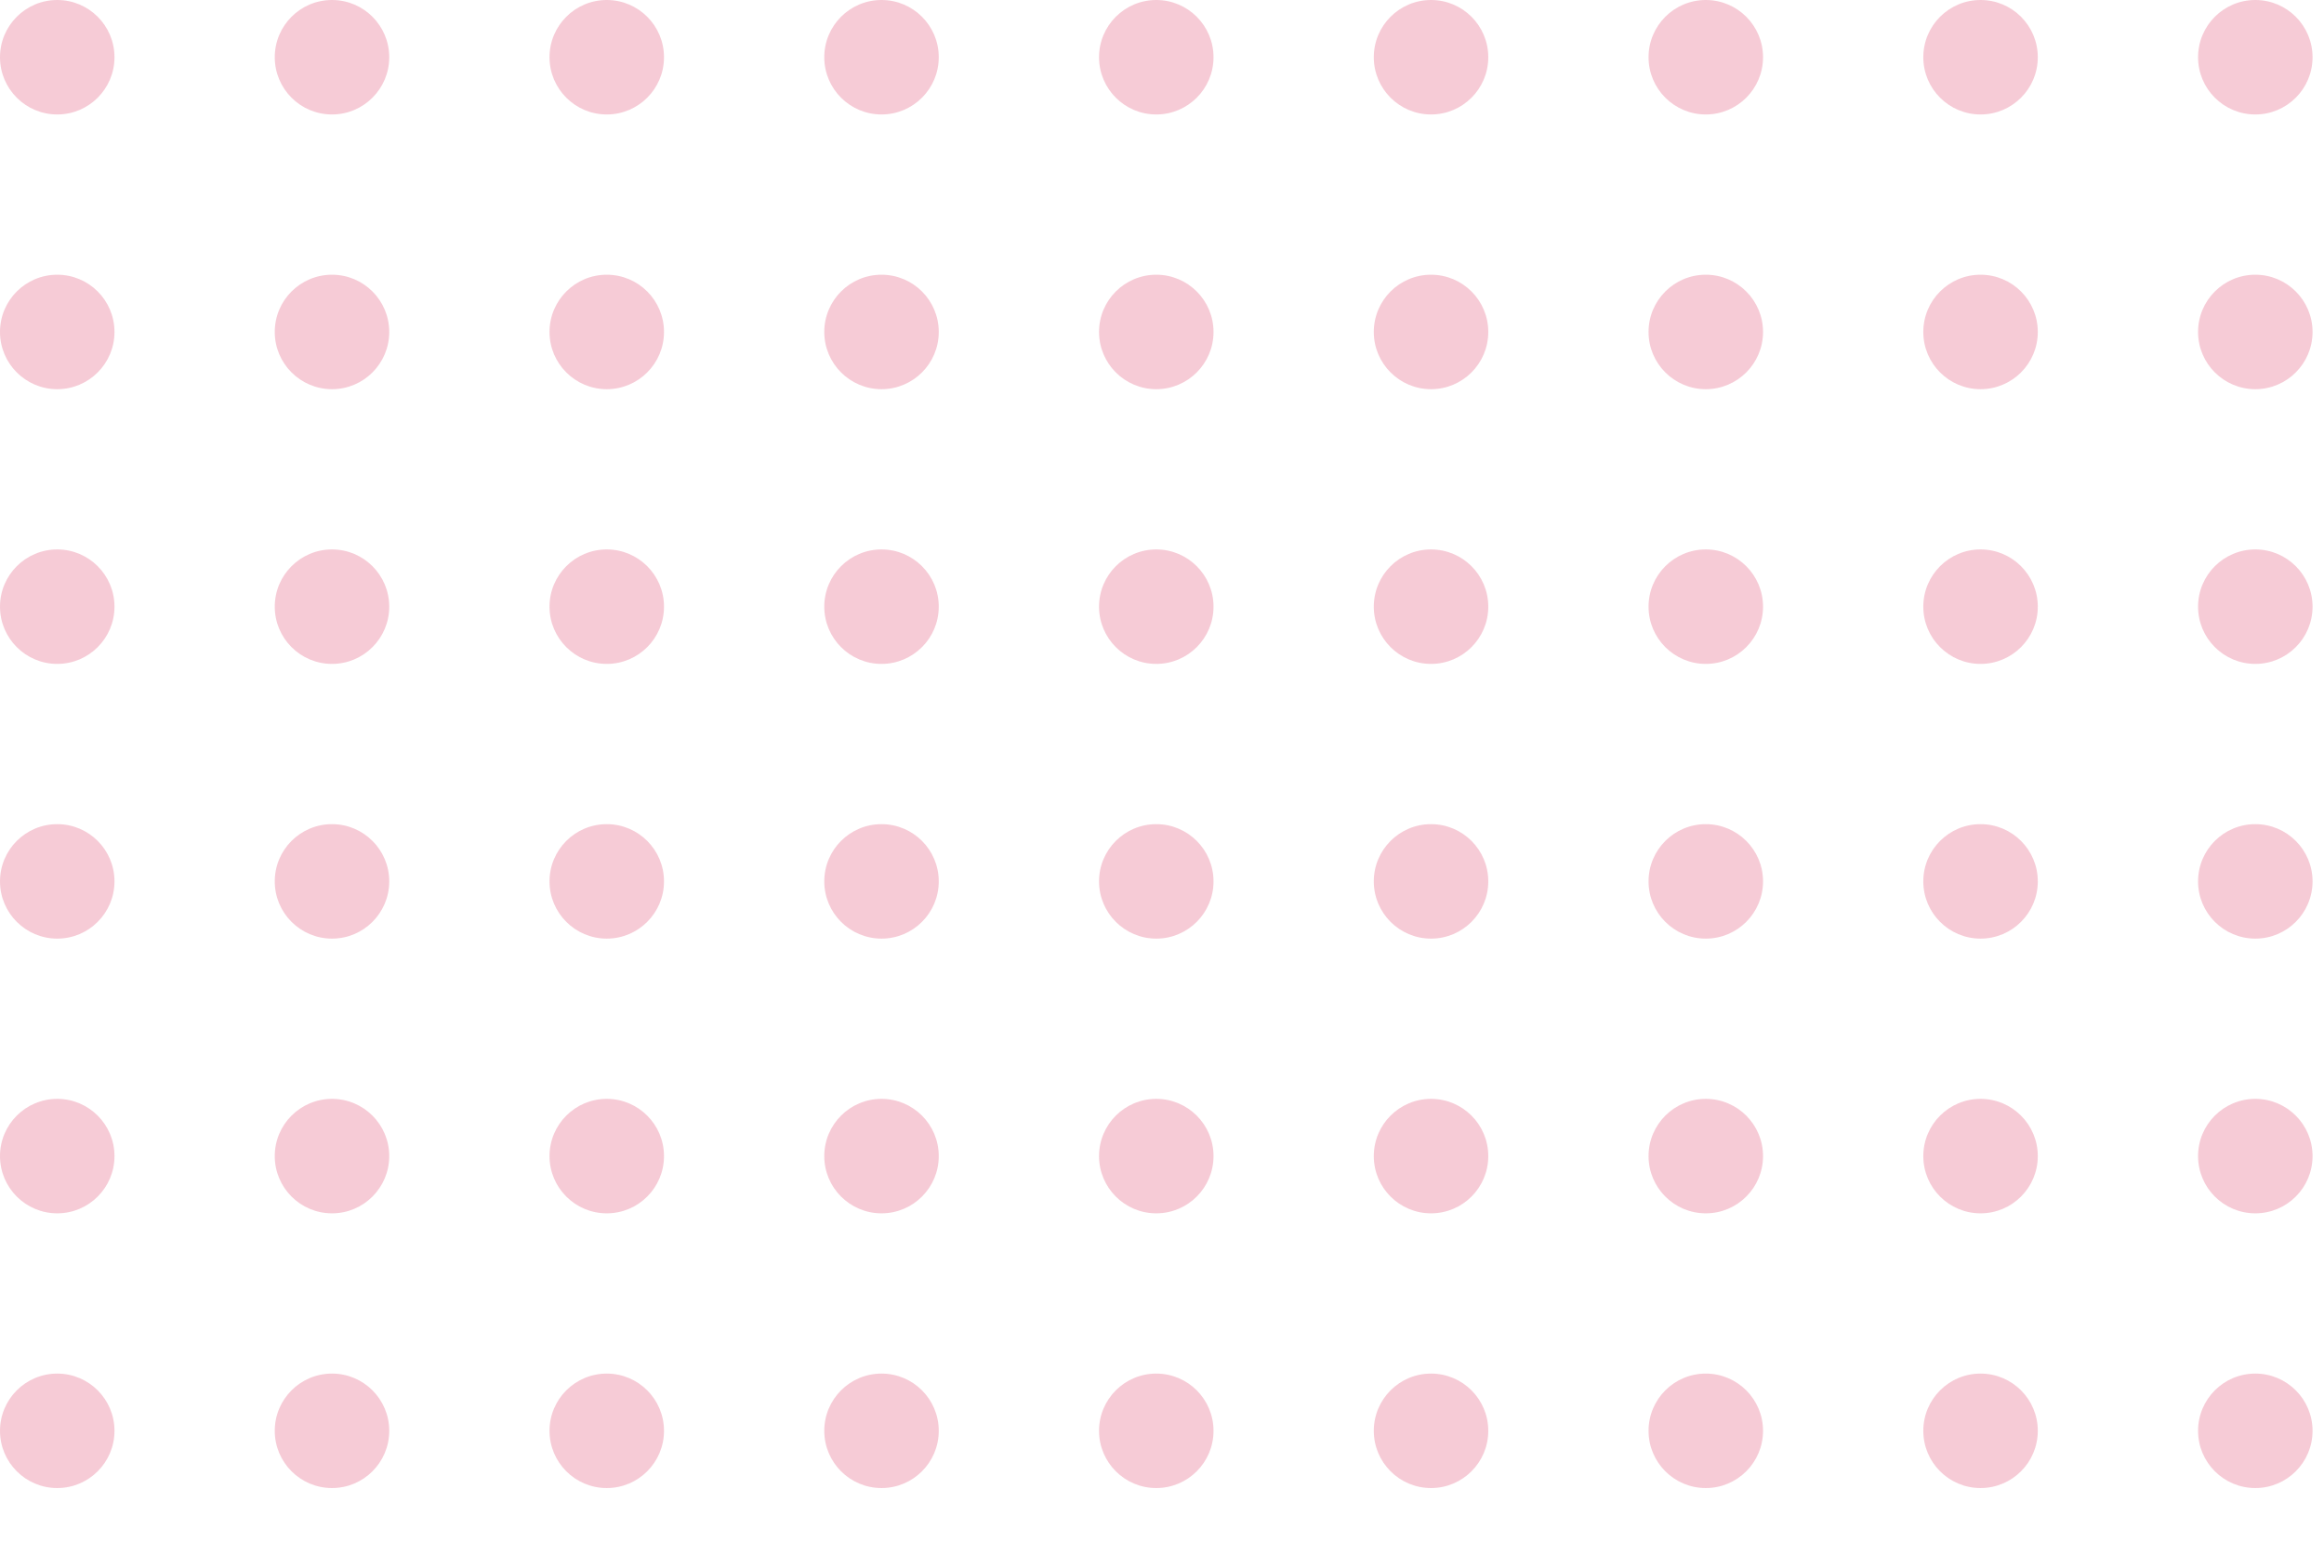 <svg xmlns="http://www.w3.org/2000/svg" xmlns:xlink="http://www.w3.org/1999/xlink" width="203" height="137" viewBox="0 0 203 137">
  <defs>
    <clipPath id="clip-path">
      <rect width="203" height="137" fill="none"/>
    </clipPath>
  </defs>
  <g id="Repeat_Grid_8" data-name="Repeat Grid 8" clip-path="url(#clip-path)">
    <g transform="translate(-1529 -929)">
      <circle id="Ellipse_3272" data-name="Ellipse 3272" cx="5" cy="5" r="5" transform="translate(1529 929)" fill="rgba(224,63,106,0.27)"/>
    </g>
    <g transform="translate(-1505 -929)">
      <circle id="Ellipse_3272-2" data-name="Ellipse 3272" cx="5" cy="5" r="5" transform="translate(1529 929)" fill="rgba(224,63,106,0.27)"/>
    </g>
    <g transform="translate(-1481 -929)">
      <circle id="Ellipse_3272-3" data-name="Ellipse 3272" cx="5" cy="5" r="5" transform="translate(1529 929)" fill="rgba(224,63,106,0.27)"/>
    </g>
    <g transform="translate(-1457 -929)">
      <circle id="Ellipse_3272-4" data-name="Ellipse 3272" cx="5" cy="5" r="5" transform="translate(1529 929)" fill="rgba(224,63,106,0.27)"/>
    </g>
    <g transform="translate(-1433 -929)">
      <circle id="Ellipse_3272-5" data-name="Ellipse 3272" cx="5" cy="5" r="5" transform="translate(1529 929)" fill="rgba(224,63,106,0.27)"/>
    </g>
    <g transform="translate(-1409 -929)">
      <circle id="Ellipse_3272-6" data-name="Ellipse 3272" cx="5" cy="5" r="5" transform="translate(1529 929)" fill="rgba(224,63,106,0.27)"/>
    </g>
    <g transform="translate(-1385 -929)">
      <circle id="Ellipse_3272-7" data-name="Ellipse 3272" cx="5" cy="5" r="5" transform="translate(1529 929)" fill="rgba(224,63,106,0.27)"/>
    </g>
    <g transform="translate(-1361 -929)">
      <circle id="Ellipse_3272-8" data-name="Ellipse 3272" cx="5" cy="5" r="5" transform="translate(1529 929)" fill="rgba(224,63,106,0.27)"/>
    </g>
    <g transform="translate(-1337 -929)">
      <circle id="Ellipse_3272-9" data-name="Ellipse 3272" cx="5" cy="5" r="5" transform="translate(1529 929)" fill="rgba(224,63,106,0.27)"/>
    </g>
    <g transform="translate(-1529 -905)">
      <circle id="Ellipse_3272-10" data-name="Ellipse 3272" cx="5" cy="5" r="5" transform="translate(1529 929)" fill="rgba(224,63,106,0.27)"/>
    </g>
    <g transform="translate(-1505 -905)">
      <circle id="Ellipse_3272-11" data-name="Ellipse 3272" cx="5" cy="5" r="5" transform="translate(1529 929)" fill="rgba(224,63,106,0.27)"/>
    </g>
    <g transform="translate(-1481 -905)">
      <circle id="Ellipse_3272-12" data-name="Ellipse 3272" cx="5" cy="5" r="5" transform="translate(1529 929)" fill="rgba(224,63,106,0.27)"/>
    </g>
    <g transform="translate(-1457 -905)">
      <circle id="Ellipse_3272-13" data-name="Ellipse 3272" cx="5" cy="5" r="5" transform="translate(1529 929)" fill="rgba(224,63,106,0.27)"/>
    </g>
    <g transform="translate(-1433 -905)">
      <circle id="Ellipse_3272-14" data-name="Ellipse 3272" cx="5" cy="5" r="5" transform="translate(1529 929)" fill="rgba(224,63,106,0.27)"/>
    </g>
    <g transform="translate(-1409 -905)">
      <circle id="Ellipse_3272-15" data-name="Ellipse 3272" cx="5" cy="5" r="5" transform="translate(1529 929)" fill="rgba(224,63,106,0.27)"/>
    </g>
    <g transform="translate(-1385 -905)">
      <circle id="Ellipse_3272-16" data-name="Ellipse 3272" cx="5" cy="5" r="5" transform="translate(1529 929)" fill="rgba(224,63,106,0.27)"/>
    </g>
    <g transform="translate(-1361 -905)">
      <circle id="Ellipse_3272-17" data-name="Ellipse 3272" cx="5" cy="5" r="5" transform="translate(1529 929)" fill="rgba(224,63,106,0.27)"/>
    </g>
    <g transform="translate(-1337 -905)">
      <circle id="Ellipse_3272-18" data-name="Ellipse 3272" cx="5" cy="5" r="5" transform="translate(1529 929)" fill="rgba(224,63,106,0.27)"/>
    </g>
    <g transform="translate(-1529 -881)">
      <circle id="Ellipse_3272-19" data-name="Ellipse 3272" cx="5" cy="5" r="5" transform="translate(1529 929)" fill="rgba(224,63,106,0.27)"/>
    </g>
    <g transform="translate(-1505 -881)">
      <circle id="Ellipse_3272-20" data-name="Ellipse 3272" cx="5" cy="5" r="5" transform="translate(1529 929)" fill="rgba(224,63,106,0.27)"/>
    </g>
    <g transform="translate(-1481 -881)">
      <circle id="Ellipse_3272-21" data-name="Ellipse 3272" cx="5" cy="5" r="5" transform="translate(1529 929)" fill="rgba(224,63,106,0.27)"/>
    </g>
    <g transform="translate(-1457 -881)">
      <circle id="Ellipse_3272-22" data-name="Ellipse 3272" cx="5" cy="5" r="5" transform="translate(1529 929)" fill="rgba(224,63,106,0.27)"/>
    </g>
    <g transform="translate(-1433 -881)">
      <circle id="Ellipse_3272-23" data-name="Ellipse 3272" cx="5" cy="5" r="5" transform="translate(1529 929)" fill="rgba(224,63,106,0.27)"/>
    </g>
    <g transform="translate(-1409 -881)">
      <circle id="Ellipse_3272-24" data-name="Ellipse 3272" cx="5" cy="5" r="5" transform="translate(1529 929)" fill="rgba(224,63,106,0.27)"/>
    </g>
    <g transform="translate(-1385 -881)">
      <circle id="Ellipse_3272-25" data-name="Ellipse 3272" cx="5" cy="5" r="5" transform="translate(1529 929)" fill="rgba(224,63,106,0.27)"/>
    </g>
    <g transform="translate(-1361 -881)">
      <circle id="Ellipse_3272-26" data-name="Ellipse 3272" cx="5" cy="5" r="5" transform="translate(1529 929)" fill="rgba(224,63,106,0.27)"/>
    </g>
    <g transform="translate(-1337 -881)">
      <circle id="Ellipse_3272-27" data-name="Ellipse 3272" cx="5" cy="5" r="5" transform="translate(1529 929)" fill="rgba(224,63,106,0.27)"/>
    </g>
    <g transform="translate(-1529 -857)">
      <circle id="Ellipse_3272-28" data-name="Ellipse 3272" cx="5" cy="5" r="5" transform="translate(1529 929)" fill="rgba(224,63,106,0.27)"/>
    </g>
    <g transform="translate(-1505 -857)">
      <circle id="Ellipse_3272-29" data-name="Ellipse 3272" cx="5" cy="5" r="5" transform="translate(1529 929)" fill="rgba(224,63,106,0.27)"/>
    </g>
    <g transform="translate(-1481 -857)">
      <circle id="Ellipse_3272-30" data-name="Ellipse 3272" cx="5" cy="5" r="5" transform="translate(1529 929)" fill="rgba(224,63,106,0.27)"/>
    </g>
    <g transform="translate(-1457 -857)">
      <circle id="Ellipse_3272-31" data-name="Ellipse 3272" cx="5" cy="5" r="5" transform="translate(1529 929)" fill="rgba(224,63,106,0.27)"/>
    </g>
    <g transform="translate(-1433 -857)">
      <circle id="Ellipse_3272-32" data-name="Ellipse 3272" cx="5" cy="5" r="5" transform="translate(1529 929)" fill="rgba(224,63,106,0.27)"/>
    </g>
    <g transform="translate(-1409 -857)">
      <circle id="Ellipse_3272-33" data-name="Ellipse 3272" cx="5" cy="5" r="5" transform="translate(1529 929)" fill="rgba(224,63,106,0.27)"/>
    </g>
    <g transform="translate(-1385 -857)">
      <circle id="Ellipse_3272-34" data-name="Ellipse 3272" cx="5" cy="5" r="5" transform="translate(1529 929)" fill="rgba(224,63,106,0.27)"/>
    </g>
    <g transform="translate(-1361 -857)">
      <circle id="Ellipse_3272-35" data-name="Ellipse 3272" cx="5" cy="5" r="5" transform="translate(1529 929)" fill="rgba(224,63,106,0.27)"/>
    </g>
    <g transform="translate(-1337 -857)">
      <circle id="Ellipse_3272-36" data-name="Ellipse 3272" cx="5" cy="5" r="5" transform="translate(1529 929)" fill="rgba(224,63,106,0.27)"/>
    </g>
    <g transform="translate(-1529 -833)">
      <circle id="Ellipse_3272-37" data-name="Ellipse 3272" cx="5" cy="5" r="5" transform="translate(1529 929)" fill="rgba(224,63,106,0.27)"/>
    </g>
    <g transform="translate(-1505 -833)">
      <circle id="Ellipse_3272-38" data-name="Ellipse 3272" cx="5" cy="5" r="5" transform="translate(1529 929)" fill="rgba(224,63,106,0.27)"/>
    </g>
    <g transform="translate(-1481 -833)">
      <circle id="Ellipse_3272-39" data-name="Ellipse 3272" cx="5" cy="5" r="5" transform="translate(1529 929)" fill="rgba(224,63,106,0.27)"/>
    </g>
    <g transform="translate(-1457 -833)">
      <circle id="Ellipse_3272-40" data-name="Ellipse 3272" cx="5" cy="5" r="5" transform="translate(1529 929)" fill="rgba(224,63,106,0.27)"/>
    </g>
    <g transform="translate(-1433 -833)">
      <circle id="Ellipse_3272-41" data-name="Ellipse 3272" cx="5" cy="5" r="5" transform="translate(1529 929)" fill="rgba(224,63,106,0.27)"/>
    </g>
    <g transform="translate(-1409 -833)">
      <circle id="Ellipse_3272-42" data-name="Ellipse 3272" cx="5" cy="5" r="5" transform="translate(1529 929)" fill="rgba(224,63,106,0.27)"/>
    </g>
    <g transform="translate(-1385 -833)">
      <circle id="Ellipse_3272-43" data-name="Ellipse 3272" cx="5" cy="5" r="5" transform="translate(1529 929)" fill="rgba(224,63,106,0.27)"/>
    </g>
    <g transform="translate(-1361 -833)">
      <circle id="Ellipse_3272-44" data-name="Ellipse 3272" cx="5" cy="5" r="5" transform="translate(1529 929)" fill="rgba(224,63,106,0.27)"/>
    </g>
    <g transform="translate(-1337 -833)">
      <circle id="Ellipse_3272-45" data-name="Ellipse 3272" cx="5" cy="5" r="5" transform="translate(1529 929)" fill="rgba(224,63,106,0.27)"/>
    </g>
    <g transform="translate(-1529 -809)">
      <circle id="Ellipse_3272-46" data-name="Ellipse 3272" cx="5" cy="5" r="5" transform="translate(1529 929)" fill="rgba(224,63,106,0.27)"/>
    </g>
    <g transform="translate(-1505 -809)">
      <circle id="Ellipse_3272-47" data-name="Ellipse 3272" cx="5" cy="5" r="5" transform="translate(1529 929)" fill="rgba(224,63,106,0.27)"/>
    </g>
    <g transform="translate(-1481 -809)">
      <circle id="Ellipse_3272-48" data-name="Ellipse 3272" cx="5" cy="5" r="5" transform="translate(1529 929)" fill="rgba(224,63,106,0.27)"/>
    </g>
    <g transform="translate(-1457 -809)">
      <circle id="Ellipse_3272-49" data-name="Ellipse 3272" cx="5" cy="5" r="5" transform="translate(1529 929)" fill="rgba(224,63,106,0.27)"/>
    </g>
    <g transform="translate(-1433 -809)">
      <circle id="Ellipse_3272-50" data-name="Ellipse 3272" cx="5" cy="5" r="5" transform="translate(1529 929)" fill="rgba(224,63,106,0.27)"/>
    </g>
    <g transform="translate(-1409 -809)">
      <circle id="Ellipse_3272-51" data-name="Ellipse 3272" cx="5" cy="5" r="5" transform="translate(1529 929)" fill="rgba(224,63,106,0.27)"/>
    </g>
    <g transform="translate(-1385 -809)">
      <circle id="Ellipse_3272-52" data-name="Ellipse 3272" cx="5" cy="5" r="5" transform="translate(1529 929)" fill="rgba(224,63,106,0.27)"/>
    </g>
    <g transform="translate(-1361 -809)">
      <circle id="Ellipse_3272-53" data-name="Ellipse 3272" cx="5" cy="5" r="5" transform="translate(1529 929)" fill="rgba(224,63,106,0.27)"/>
    </g>
    <g transform="translate(-1337 -809)">
      <circle id="Ellipse_3272-54" data-name="Ellipse 3272" cx="5" cy="5" r="5" transform="translate(1529 929)" fill="rgba(224,63,106,0.27)"/>
    </g>
  </g>
</svg>
